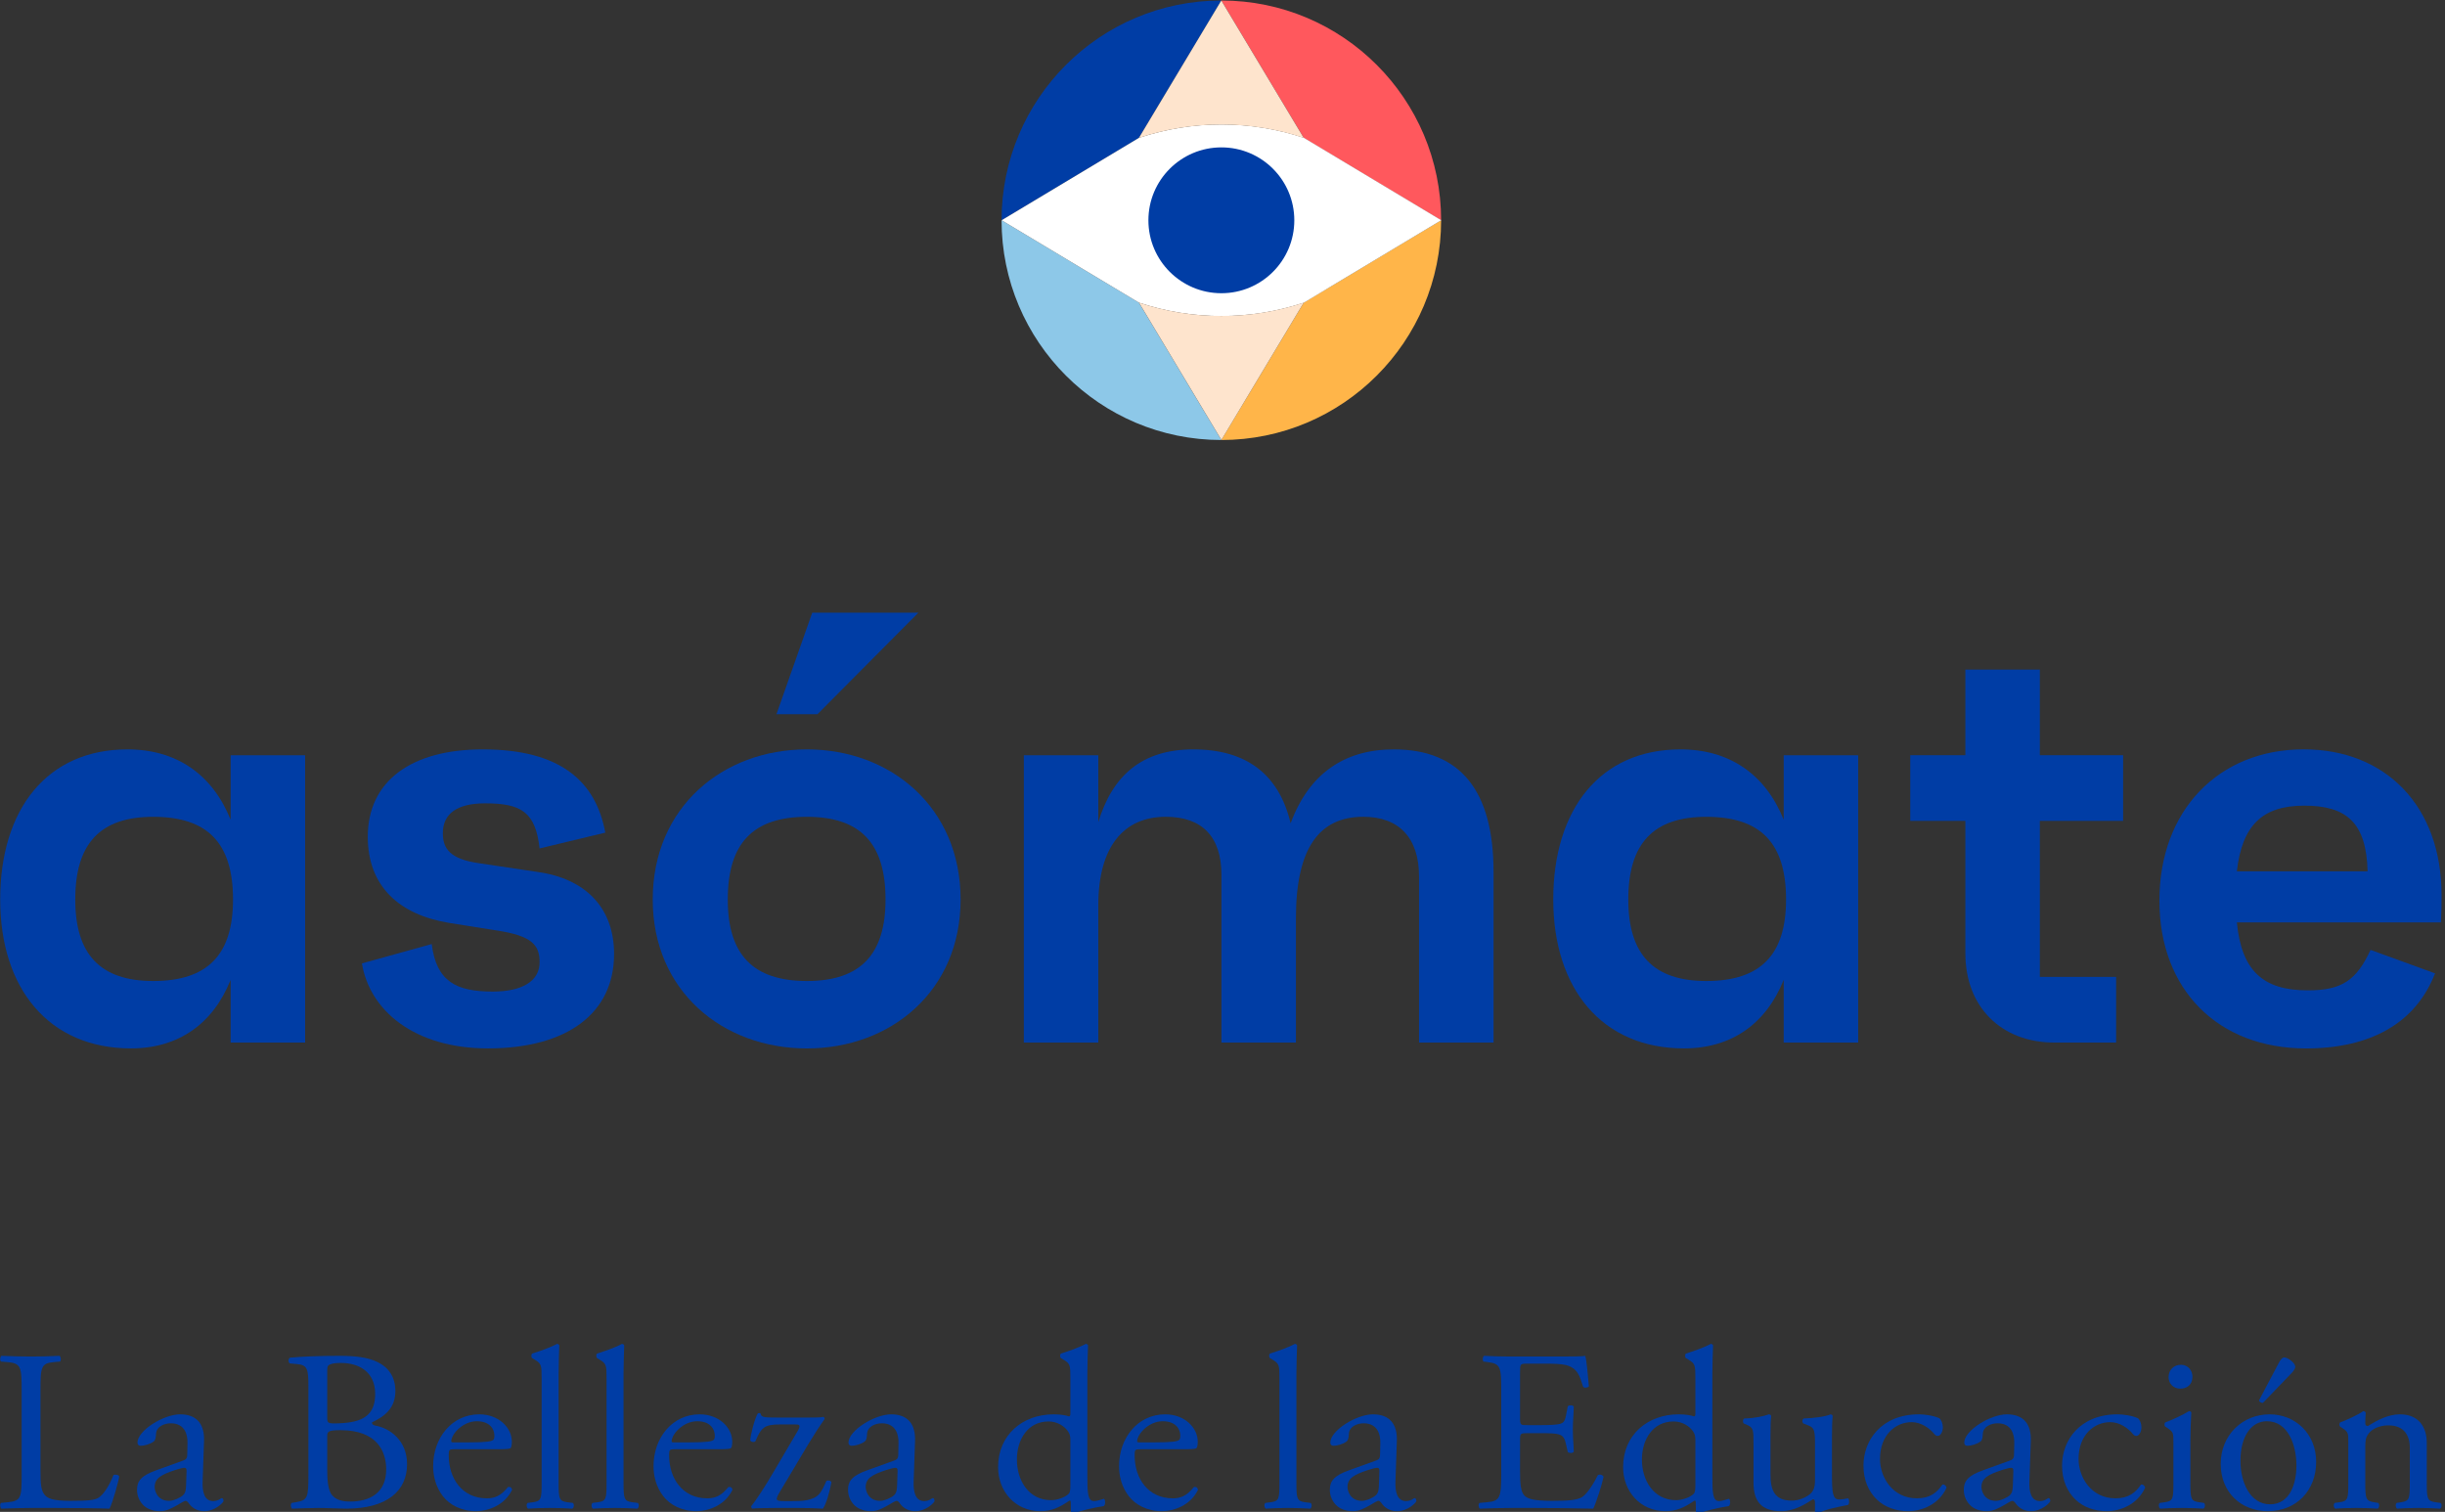 <?xml version="1.0" encoding="UTF-8" standalone="no"?>
<!DOCTYPE svg PUBLIC "-//W3C//DTD SVG 1.1//EN" "http://www.w3.org/Graphics/SVG/1.1/DTD/svg11.dtd">
<svg width="100%" height="100%" viewBox="0 0 207 128" version="1.1" xmlns="http://www.w3.org/2000/svg" xmlns:xlink="http://www.w3.org/1999/xlink" xml:space="preserve" xmlns:serif="http://www.serif.com/" style="fill-rule:evenodd;clip-rule:evenodd;stroke-linejoin:round;stroke-miterlimit:2;">
    <rect x="0" y="0" width="207" height="128" fill="#333333" stroke="none"/>
    <g transform="matrix(0.175,0,0,0.175,-20.654,-59.925)">
        <g id="Tagline---Educación" serif:id="Tagline - Educación" transform="matrix(5.306,0,0,5.306,-3355.12,-5349.63)">
            <g transform="matrix(20.921,0,0,20.921,653.866,1210.25)">
                <path d="M0.128,-0.15C0.128,-0.045 0.126,-0.031 0.068,-0.025L0.038,-0.022C0.032,-0.016 0.034,0 0.04,0.003C0.096,0.001 0.128,0 0.17,0L0.262,0C0.365,0 0.46,0.001 0.511,0.003C0.525,-0.024 0.553,-0.126 0.553,-0.137C0.553,-0.144 0.534,-0.148 0.528,-0.143C0.508,-0.092 0.482,-0.056 0.462,-0.044C0.446,-0.035 0.425,-0.031 0.34,-0.031C0.261,-0.031 0.242,-0.043 0.231,-0.054C0.213,-0.073 0.21,-0.099 0.21,-0.162L0.21,-0.51C0.21,-0.615 0.212,-0.631 0.271,-0.636L0.295,-0.638C0.301,-0.642 0.299,-0.66 0.293,-0.663C0.243,-0.661 0.209,-0.66 0.17,-0.66C0.13,-0.66 0.096,-0.661 0.04,-0.663C0.034,-0.66 0.032,-0.642 0.038,-0.638L0.063,-0.636C0.126,-0.631 0.128,-0.615 0.128,-0.51L0.128,-0.15Z" style="fill:rgb(0,61,165);fill-rule:nonzero;"/>
            </g>
            <g transform="matrix(20.921,0,0,20.921,666.329,1210.25)">
                <path d="M0.118,-0.164C0.054,-0.141 0.035,-0.118 0.035,-0.079C0.035,-0.051 0.047,-0.026 0.066,-0.009C0.083,0.006 0.107,0.014 0.136,0.014C0.164,0.014 0.186,0.001 0.208,-0.011C0.228,-0.022 0.24,-0.031 0.247,-0.031C0.253,-0.031 0.259,-0.023 0.263,-0.017C0.28,0.005 0.304,0.014 0.328,0.014C0.377,0.014 0.412,-0.025 0.412,-0.03C0.412,-0.037 0.409,-0.043 0.405,-0.043C0.402,-0.043 0.397,-0.039 0.392,-0.036C0.386,-0.033 0.377,-0.03 0.367,-0.03C0.328,-0.03 0.319,-0.071 0.321,-0.117L0.327,-0.291C0.33,-0.366 0.295,-0.408 0.223,-0.408C0.15,-0.408 0.037,-0.337 0.037,-0.285C0.037,-0.276 0.042,-0.271 0.051,-0.271C0.066,-0.271 0.093,-0.278 0.108,-0.29C0.116,-0.296 0.117,-0.308 0.118,-0.324C0.12,-0.355 0.154,-0.369 0.182,-0.369C0.244,-0.369 0.256,-0.319 0.255,-0.282L0.254,-0.236C0.254,-0.221 0.252,-0.212 0.237,-0.207L0.118,-0.164ZM0.112,-0.091C0.112,-0.13 0.141,-0.145 0.2,-0.165C0.218,-0.171 0.235,-0.175 0.241,-0.175C0.247,-0.175 0.251,-0.173 0.251,-0.162L0.249,-0.103C0.248,-0.082 0.248,-0.068 0.236,-0.056C0.226,-0.046 0.195,-0.031 0.175,-0.031C0.124,-0.031 0.112,-0.074 0.112,-0.091Z" style="fill:rgb(0,61,165);fill-rule:nonzero;"/>
            </g>
            <g transform="matrix(20.921,0,0,20.921,680.011,1210.25)">
                <path d="M0.128,-0.15C0.128,-0.045 0.126,-0.034 0.073,-0.025L0.055,-0.022C0.049,-0.016 0.051,0 0.057,0.003C0.094,0.002 0.128,0 0.172,0C0.214,0 0.263,0.003 0.292,0.003C0.472,0.003 0.558,-0.075 0.558,-0.191C0.558,-0.298 0.478,-0.348 0.424,-0.358C0.413,-0.36 0.405,-0.363 0.405,-0.373C0.465,-0.401 0.507,-0.438 0.507,-0.51C0.507,-0.574 0.474,-0.614 0.431,-0.635C0.386,-0.658 0.326,-0.663 0.263,-0.663C0.17,-0.663 0.102,-0.66 0.048,-0.655C0.04,-0.651 0.039,-0.636 0.047,-0.63L0.079,-0.627C0.124,-0.623 0.128,-0.604 0.128,-0.53L0.128,-0.15ZM0.21,-0.313C0.21,-0.333 0.214,-0.339 0.268,-0.339C0.427,-0.339 0.467,-0.247 0.467,-0.168C0.467,-0.068 0.399,-0.028 0.31,-0.028C0.28,-0.028 0.25,-0.033 0.231,-0.056C0.212,-0.078 0.21,-0.129 0.21,-0.165L0.21,-0.313ZM0.21,-0.6C0.21,-0.618 0.214,-0.623 0.224,-0.626C0.233,-0.63 0.248,-0.632 0.27,-0.632C0.346,-0.632 0.419,-0.595 0.419,-0.497C0.419,-0.403 0.364,-0.373 0.262,-0.369C0.211,-0.367 0.21,-0.369 0.21,-0.397L0.21,-0.6Z" style="fill:rgb(0,61,165);fill-rule:nonzero;"/>
            </g>
            <g transform="matrix(20.921,0,0,20.921,693.329,1210.25)">
                <path d="M0.315,-0.256C0.357,-0.256 0.371,-0.257 0.374,-0.263C0.376,-0.267 0.378,-0.275 0.378,-0.289C0.378,-0.349 0.322,-0.408 0.236,-0.408C0.116,-0.408 0.035,-0.305 0.035,-0.182C0.035,-0.138 0.047,-0.091 0.077,-0.052C0.106,-0.014 0.157,0.014 0.222,0.014C0.274,0.014 0.346,-0.011 0.379,-0.079C0.378,-0.088 0.371,-0.094 0.361,-0.091C0.33,-0.052 0.302,-0.042 0.269,-0.042C0.162,-0.042 0.103,-0.128 0.103,-0.229C0.103,-0.254 0.104,-0.256 0.13,-0.256L0.315,-0.256ZM0.121,-0.286C0.114,-0.286 0.114,-0.289 0.114,-0.291C0.115,-0.324 0.166,-0.378 0.225,-0.378C0.283,-0.378 0.302,-0.343 0.302,-0.315C0.302,-0.302 0.299,-0.298 0.296,-0.296C0.288,-0.29 0.266,-0.286 0.192,-0.286L0.121,-0.286Z" style="fill:rgb(0,61,165);fill-rule:nonzero;"/>
            </g>
            <g transform="matrix(20.921,0,0,20.921,702.112,1210.25)">
                <path d="M0.162,-0.585C0.162,-0.629 0.164,-0.679 0.165,-0.709C0.163,-0.713 0.159,-0.715 0.155,-0.715C0.119,-0.696 0.072,-0.681 0.047,-0.673C0.042,-0.67 0.042,-0.656 0.047,-0.653L0.057,-0.647C0.087,-0.629 0.088,-0.623 0.088,-0.564L0.088,-0.112C0.088,-0.04 0.087,-0.03 0.05,-0.025L0.027,-0.022C0.02,-0.017 0.022,0 0.029,0.003C0.059,0.001 0.089,0 0.125,0C0.16,0 0.189,0.001 0.222,0.003C0.229,0 0.231,-0.017 0.224,-0.022L0.2,-0.025C0.164,-0.03 0.162,-0.04 0.162,-0.112L0.162,-0.585Z" style="fill:rgb(0,61,165);fill-rule:nonzero;"/>
            </g>
            <g transform="matrix(20.921,0,0,20.921,708.032,1210.25)">
                <path d="M0.162,-0.585C0.162,-0.629 0.164,-0.679 0.165,-0.709C0.163,-0.713 0.159,-0.715 0.155,-0.715C0.119,-0.696 0.072,-0.681 0.047,-0.673C0.042,-0.67 0.042,-0.656 0.047,-0.653L0.057,-0.647C0.087,-0.629 0.088,-0.623 0.088,-0.564L0.088,-0.112C0.088,-0.04 0.087,-0.03 0.05,-0.025L0.027,-0.022C0.02,-0.017 0.022,0 0.029,0.003C0.059,0.001 0.089,0 0.125,0C0.16,0 0.189,0.001 0.222,0.003C0.229,0 0.231,-0.017 0.224,-0.022L0.2,-0.025C0.164,-0.03 0.162,-0.04 0.162,-0.112L0.162,-0.585Z" style="fill:rgb(0,61,165);fill-rule:nonzero;"/>
            </g>
            <g transform="matrix(20.921,0,0,20.921,713.424,1210.25)">
                <path d="M0.315,-0.256C0.357,-0.256 0.371,-0.257 0.374,-0.263C0.376,-0.267 0.378,-0.275 0.378,-0.289C0.378,-0.349 0.322,-0.408 0.236,-0.408C0.116,-0.408 0.035,-0.305 0.035,-0.182C0.035,-0.138 0.047,-0.091 0.077,-0.052C0.106,-0.014 0.157,0.014 0.222,0.014C0.274,0.014 0.346,-0.011 0.379,-0.079C0.378,-0.088 0.371,-0.094 0.361,-0.091C0.33,-0.052 0.302,-0.042 0.269,-0.042C0.162,-0.042 0.103,-0.128 0.103,-0.229C0.103,-0.254 0.104,-0.256 0.13,-0.256L0.315,-0.256ZM0.121,-0.286C0.114,-0.286 0.114,-0.289 0.114,-0.291C0.115,-0.324 0.166,-0.378 0.225,-0.378C0.283,-0.378 0.302,-0.343 0.302,-0.315C0.302,-0.302 0.299,-0.298 0.296,-0.296C0.288,-0.29 0.266,-0.286 0.192,-0.286L0.121,-0.286Z" style="fill:rgb(0,61,165);fill-rule:nonzero;"/>
            </g>
            <g transform="matrix(20.921,0,0,20.921,722.532,1210.25)">
                <path d="M0.226,0C0.272,0 0.305,0.001 0.338,0.003C0.351,-0.016 0.366,-0.063 0.375,-0.112C0.372,-0.12 0.36,-0.122 0.353,-0.118C0.342,-0.093 0.332,-0.072 0.321,-0.06C0.293,-0.03 0.242,-0.03 0.203,-0.03L0.169,-0.03C0.131,-0.03 0.129,-0.034 0.15,-0.07L0.271,-0.273C0.3,-0.321 0.324,-0.358 0.345,-0.387C0.346,-0.392 0.344,-0.395 0.34,-0.397C0.325,-0.394 0.306,-0.394 0.279,-0.394L0.137,-0.394C0.08,-0.394 0.069,-0.395 0.066,-0.412C0.063,-0.414 0.057,-0.414 0.054,-0.412C0.04,-0.388 0.023,-0.321 0.021,-0.295C0.024,-0.287 0.039,-0.285 0.044,-0.291C0.053,-0.313 0.063,-0.336 0.08,-0.349C0.095,-0.361 0.119,-0.364 0.149,-0.364L0.218,-0.364C0.236,-0.364 0.243,-0.362 0.227,-0.334L0.121,-0.154C0.091,-0.102 0.045,-0.031 0.025,-0.007C0.025,-0.003 0.027,0.001 0.031,0.003C0.043,0.001 0.082,0 0.136,0L0.226,0Z" style="fill:rgb(0,61,165);fill-rule:nonzero;"/>
            </g>
            <g transform="matrix(20.921,0,0,20.921,731.158,1210.25)">
                <path d="M0.118,-0.164C0.054,-0.141 0.035,-0.118 0.035,-0.079C0.035,-0.051 0.047,-0.026 0.066,-0.009C0.083,0.006 0.107,0.014 0.136,0.014C0.164,0.014 0.186,0.001 0.208,-0.011C0.228,-0.022 0.24,-0.031 0.247,-0.031C0.253,-0.031 0.259,-0.023 0.263,-0.017C0.28,0.005 0.304,0.014 0.328,0.014C0.377,0.014 0.412,-0.025 0.412,-0.03C0.412,-0.037 0.409,-0.043 0.405,-0.043C0.402,-0.043 0.397,-0.039 0.392,-0.036C0.386,-0.033 0.377,-0.03 0.367,-0.03C0.328,-0.03 0.319,-0.071 0.321,-0.117L0.327,-0.291C0.33,-0.366 0.295,-0.408 0.223,-0.408C0.15,-0.408 0.037,-0.337 0.037,-0.285C0.037,-0.276 0.042,-0.271 0.051,-0.271C0.066,-0.271 0.093,-0.278 0.108,-0.29C0.116,-0.296 0.117,-0.308 0.118,-0.324C0.12,-0.355 0.154,-0.369 0.182,-0.369C0.244,-0.369 0.256,-0.319 0.255,-0.282L0.254,-0.236C0.254,-0.221 0.252,-0.212 0.237,-0.207L0.118,-0.164ZM0.112,-0.091C0.112,-0.13 0.141,-0.145 0.2,-0.165C0.218,-0.171 0.235,-0.175 0.241,-0.175C0.247,-0.175 0.251,-0.173 0.251,-0.162L0.249,-0.103C0.248,-0.082 0.248,-0.068 0.236,-0.056C0.226,-0.046 0.195,-0.031 0.175,-0.031C0.124,-0.031 0.112,-0.074 0.112,-0.091Z" style="fill:rgb(0,61,165);fill-rule:nonzero;"/>
            </g>
            <g transform="matrix(20.921,0,0,20.921,744.84,1210.25)">
                <path d="M0.424,-0.585C0.424,-0.629 0.426,-0.679 0.427,-0.709C0.425,-0.713 0.421,-0.715 0.417,-0.715C0.381,-0.696 0.334,-0.681 0.309,-0.673C0.304,-0.67 0.304,-0.656 0.309,-0.653L0.319,-0.647C0.349,-0.629 0.35,-0.623 0.35,-0.564L0.35,-0.413C0.35,-0.405 0.349,-0.399 0.344,-0.399C0.333,-0.403 0.311,-0.408 0.277,-0.408C0.141,-0.408 0.035,-0.318 0.035,-0.178C0.035,-0.073 0.109,0.014 0.22,0.014C0.268,0.014 0.302,-0.002 0.346,-0.032L0.35,-0.032C0.352,-0.028 0.352,-0.016 0.352,-0.001L0.352,0.016C0.352,0.021 0.357,0.024 0.363,0.024C0.391,0.013 0.453,-0.002 0.495,-0.008C0.504,-0.013 0.503,-0.038 0.496,-0.04C0.481,-0.035 0.464,-0.03 0.453,-0.03C0.425,-0.03 0.424,-0.067 0.424,-0.146L0.424,-0.585ZM0.35,-0.099C0.35,-0.083 0.349,-0.068 0.343,-0.062C0.327,-0.046 0.293,-0.034 0.266,-0.034C0.168,-0.034 0.117,-0.12 0.117,-0.211C0.117,-0.298 0.164,-0.377 0.255,-0.377C0.294,-0.377 0.324,-0.356 0.339,-0.335C0.346,-0.325 0.35,-0.316 0.35,-0.296L0.35,-0.099Z" style="fill:rgb(0,61,165);fill-rule:nonzero;"/>
            </g>
            <g transform="matrix(20.921,0,0,20.921,755.868,1210.25)">
                <path d="M0.315,-0.256C0.357,-0.256 0.371,-0.257 0.374,-0.263C0.376,-0.267 0.378,-0.275 0.378,-0.289C0.378,-0.349 0.322,-0.408 0.236,-0.408C0.116,-0.408 0.035,-0.305 0.035,-0.182C0.035,-0.138 0.047,-0.091 0.077,-0.052C0.106,-0.014 0.157,0.014 0.222,0.014C0.274,0.014 0.346,-0.011 0.379,-0.079C0.378,-0.088 0.371,-0.094 0.361,-0.091C0.33,-0.052 0.302,-0.042 0.269,-0.042C0.162,-0.042 0.103,-0.128 0.103,-0.229C0.103,-0.254 0.104,-0.256 0.13,-0.256L0.315,-0.256ZM0.121,-0.286C0.114,-0.286 0.114,-0.289 0.114,-0.291C0.115,-0.324 0.166,-0.378 0.225,-0.378C0.283,-0.378 0.302,-0.343 0.302,-0.315C0.302,-0.302 0.299,-0.298 0.296,-0.296C0.288,-0.29 0.266,-0.286 0.192,-0.286L0.121,-0.286Z" style="fill:rgb(0,61,165);fill-rule:nonzero;"/>
            </g>
            <g transform="matrix(20.921,0,0,20.921,769.383,1210.25)">
                <path d="M0.162,-0.585C0.162,-0.629 0.164,-0.679 0.165,-0.709C0.163,-0.713 0.159,-0.715 0.155,-0.715C0.119,-0.696 0.072,-0.681 0.047,-0.673C0.042,-0.67 0.042,-0.656 0.047,-0.653L0.057,-0.647C0.087,-0.629 0.088,-0.623 0.088,-0.564L0.088,-0.112C0.088,-0.04 0.087,-0.03 0.05,-0.025L0.027,-0.022C0.02,-0.017 0.022,0 0.029,0.003C0.059,0.001 0.089,0 0.125,0C0.16,0 0.189,0.001 0.222,0.003C0.229,0 0.231,-0.017 0.224,-0.022L0.2,-0.025C0.164,-0.03 0.162,-0.04 0.162,-0.112L0.162,-0.585Z" style="fill:rgb(0,61,165);fill-rule:nonzero;"/>
            </g>
            <g transform="matrix(20.921,0,0,20.921,775.088,1210.25)">
                <path d="M0.118,-0.164C0.054,-0.141 0.035,-0.118 0.035,-0.079C0.035,-0.051 0.047,-0.026 0.066,-0.009C0.083,0.006 0.107,0.014 0.136,0.014C0.164,0.014 0.186,0.001 0.208,-0.011C0.228,-0.022 0.24,-0.031 0.247,-0.031C0.253,-0.031 0.259,-0.023 0.263,-0.017C0.28,0.005 0.304,0.014 0.328,0.014C0.377,0.014 0.412,-0.025 0.412,-0.03C0.412,-0.037 0.409,-0.043 0.405,-0.043C0.402,-0.043 0.397,-0.039 0.392,-0.036C0.386,-0.033 0.377,-0.03 0.367,-0.03C0.328,-0.03 0.319,-0.071 0.321,-0.117L0.327,-0.291C0.33,-0.366 0.295,-0.408 0.223,-0.408C0.15,-0.408 0.037,-0.337 0.037,-0.285C0.037,-0.276 0.042,-0.271 0.051,-0.271C0.066,-0.271 0.093,-0.278 0.108,-0.29C0.116,-0.296 0.117,-0.308 0.118,-0.324C0.12,-0.355 0.154,-0.369 0.182,-0.369C0.244,-0.369 0.256,-0.319 0.255,-0.282L0.254,-0.236C0.254,-0.221 0.252,-0.212 0.237,-0.207L0.118,-0.164ZM0.112,-0.091C0.112,-0.13 0.141,-0.145 0.2,-0.165C0.218,-0.171 0.235,-0.175 0.241,-0.175C0.247,-0.175 0.251,-0.173 0.251,-0.162L0.249,-0.103C0.248,-0.082 0.248,-0.068 0.236,-0.056C0.226,-0.046 0.195,-0.031 0.175,-0.031C0.124,-0.031 0.112,-0.074 0.112,-0.091Z" style="fill:rgb(0,61,165);fill-rule:nonzero;"/>
            </g>
            <g transform="matrix(20.921,0,0,20.921,788.77,1210.25)">
                <path d="M0.128,-0.15C0.128,-0.045 0.123,-0.03 0.066,-0.025L0.033,-0.022C0.027,-0.016 0.029,0 0.035,0.003C0.094,0.001 0.128,0 0.171,0L0.261,0C0.35,0 0.439,0.001 0.529,0.003C0.542,-0.024 0.567,-0.101 0.574,-0.136C0.57,-0.145 0.556,-0.148 0.549,-0.143C0.523,-0.091 0.496,-0.056 0.478,-0.046C0.456,-0.035 0.427,-0.031 0.35,-0.031C0.262,-0.031 0.241,-0.042 0.229,-0.054C0.213,-0.071 0.21,-0.105 0.21,-0.158L0.21,-0.299C0.21,-0.325 0.213,-0.326 0.243,-0.326L0.301,-0.326C0.34,-0.326 0.364,-0.325 0.378,-0.321C0.398,-0.316 0.405,-0.301 0.409,-0.283L0.418,-0.244C0.423,-0.238 0.44,-0.238 0.444,-0.245C0.444,-0.267 0.44,-0.305 0.44,-0.341C0.44,-0.379 0.444,-0.418 0.444,-0.442C0.44,-0.449 0.423,-0.449 0.418,-0.443L0.41,-0.402C0.405,-0.377 0.398,-0.371 0.386,-0.367C0.374,-0.363 0.343,-0.361 0.301,-0.361L0.243,-0.361C0.213,-0.361 0.21,-0.361 0.21,-0.389L0.21,-0.589C0.21,-0.627 0.21,-0.629 0.24,-0.629L0.312,-0.629C0.356,-0.629 0.388,-0.628 0.409,-0.623C0.461,-0.61 0.47,-0.575 0.485,-0.528C0.49,-0.522 0.506,-0.524 0.51,-0.53C0.506,-0.574 0.5,-0.646 0.494,-0.663C0.482,-0.66 0.423,-0.66 0.359,-0.66L0.171,-0.66C0.13,-0.66 0.096,-0.661 0.053,-0.663C0.047,-0.66 0.045,-0.642 0.051,-0.638L0.067,-0.636C0.126,-0.629 0.128,-0.614 0.128,-0.51L0.128,-0.15Z" style="fill:rgb(0,61,165);fill-rule:nonzero;"/>
            </g>
            <g transform="matrix(20.921,0,0,20.921,801.827,1210.25)">
                <path d="M0.424,-0.585C0.424,-0.629 0.426,-0.679 0.427,-0.709C0.425,-0.713 0.421,-0.715 0.417,-0.715C0.381,-0.696 0.334,-0.681 0.309,-0.673C0.304,-0.67 0.304,-0.656 0.309,-0.653L0.319,-0.647C0.349,-0.629 0.35,-0.623 0.35,-0.564L0.35,-0.413C0.35,-0.405 0.349,-0.399 0.344,-0.399C0.333,-0.403 0.311,-0.408 0.277,-0.408C0.141,-0.408 0.035,-0.318 0.035,-0.178C0.035,-0.073 0.109,0.014 0.22,0.014C0.268,0.014 0.302,-0.002 0.346,-0.032L0.35,-0.032C0.352,-0.028 0.352,-0.016 0.352,-0.001L0.352,0.016C0.352,0.021 0.357,0.024 0.363,0.024C0.391,0.013 0.453,-0.002 0.495,-0.008C0.504,-0.013 0.503,-0.038 0.496,-0.04C0.481,-0.035 0.464,-0.03 0.453,-0.03C0.425,-0.03 0.424,-0.067 0.424,-0.146L0.424,-0.585ZM0.35,-0.099C0.35,-0.083 0.349,-0.068 0.343,-0.062C0.327,-0.046 0.293,-0.034 0.266,-0.034C0.168,-0.034 0.117,-0.12 0.117,-0.211C0.117,-0.298 0.164,-0.377 0.255,-0.377C0.294,-0.377 0.324,-0.356 0.339,-0.335C0.346,-0.325 0.35,-0.316 0.35,-0.296L0.35,-0.099Z" style="fill:rgb(0,61,165);fill-rule:nonzero;"/>
            </g>
            <g transform="matrix(20.921,0,0,20.921,812.67,1210.25)">
                <path d="M0.159,-0.314C0.159,-0.363 0.16,-0.384 0.162,-0.401C0.161,-0.405 0.158,-0.407 0.152,-0.408C0.13,-0.4 0.091,-0.391 0.045,-0.39C0.038,-0.387 0.037,-0.373 0.043,-0.368L0.055,-0.363C0.085,-0.35 0.085,-0.341 0.085,-0.278L0.085,-0.111C0.085,-0.03 0.118,0.014 0.206,0.014C0.265,0.014 0.314,-0.019 0.344,-0.038C0.35,-0.038 0.353,-0.033 0.353,-0.024L0.353,0.017C0.355,0.021 0.36,0.024 0.365,0.024C0.399,0.005 0.457,-0.005 0.496,-0.013C0.504,-0.017 0.503,-0.037 0.497,-0.042C0.483,-0.039 0.47,-0.037 0.458,-0.037C0.43,-0.037 0.427,-0.067 0.427,-0.146L0.427,-0.314C0.427,-0.351 0.428,-0.382 0.43,-0.401C0.429,-0.405 0.426,-0.407 0.421,-0.408C0.399,-0.398 0.344,-0.391 0.304,-0.39C0.296,-0.386 0.296,-0.372 0.303,-0.368L0.316,-0.363C0.346,-0.351 0.353,-0.349 0.353,-0.284L0.353,-0.12C0.353,-0.089 0.346,-0.074 0.333,-0.062C0.311,-0.043 0.279,-0.032 0.252,-0.032C0.176,-0.032 0.159,-0.078 0.159,-0.147L0.159,-0.314Z" style="fill:rgb(0,61,165);fill-rule:nonzero;"/>
            </g>
            <g transform="matrix(20.921,0,0,20.921,823.722,1210.25)">
                <path d="M0.278,-0.408C0.112,-0.408 0.036,-0.293 0.036,-0.185C0.036,-0.12 0.059,-0.071 0.094,-0.037C0.129,-0.003 0.178,0.014 0.231,0.014C0.289,0.014 0.364,-0.014 0.398,-0.088C0.397,-0.097 0.388,-0.104 0.38,-0.102C0.357,-0.068 0.327,-0.042 0.269,-0.042C0.162,-0.042 0.108,-0.135 0.108,-0.213C0.108,-0.319 0.176,-0.374 0.246,-0.374C0.287,-0.374 0.324,-0.348 0.346,-0.321C0.35,-0.316 0.355,-0.314 0.36,-0.314C0.372,-0.314 0.382,-0.333 0.382,-0.351C0.382,-0.368 0.375,-0.384 0.367,-0.391C0.34,-0.403 0.301,-0.408 0.278,-0.408Z" style="fill:rgb(0,61,165);fill-rule:nonzero;"/>
            </g>
            <g transform="matrix(20.921,0,0,20.921,832.89,1210.25)">
                <path d="M0.118,-0.164C0.054,-0.141 0.035,-0.118 0.035,-0.079C0.035,-0.051 0.047,-0.026 0.066,-0.009C0.083,0.006 0.107,0.014 0.136,0.014C0.164,0.014 0.186,0.001 0.208,-0.011C0.228,-0.022 0.24,-0.031 0.247,-0.031C0.253,-0.031 0.259,-0.023 0.263,-0.017C0.28,0.005 0.304,0.014 0.328,0.014C0.377,0.014 0.412,-0.025 0.412,-0.03C0.412,-0.037 0.409,-0.043 0.405,-0.043C0.402,-0.043 0.397,-0.039 0.392,-0.036C0.386,-0.033 0.377,-0.03 0.367,-0.03C0.328,-0.03 0.319,-0.071 0.321,-0.117L0.327,-0.291C0.33,-0.366 0.295,-0.408 0.223,-0.408C0.15,-0.408 0.037,-0.337 0.037,-0.285C0.037,-0.276 0.042,-0.271 0.051,-0.271C0.066,-0.271 0.093,-0.278 0.108,-0.29C0.116,-0.296 0.117,-0.308 0.118,-0.324C0.12,-0.355 0.154,-0.369 0.182,-0.369C0.244,-0.369 0.256,-0.319 0.255,-0.282L0.254,-0.236C0.254,-0.221 0.252,-0.212 0.237,-0.207L0.118,-0.164ZM0.112,-0.091C0.112,-0.13 0.141,-0.145 0.2,-0.165C0.218,-0.171 0.235,-0.175 0.241,-0.175C0.247,-0.175 0.251,-0.173 0.251,-0.162L0.249,-0.103C0.248,-0.082 0.248,-0.068 0.236,-0.056C0.226,-0.046 0.195,-0.031 0.175,-0.031C0.124,-0.031 0.112,-0.074 0.112,-0.091Z" style="fill:rgb(0,61,165);fill-rule:nonzero;"/>
            </g>
            <g transform="matrix(20.921,0,0,20.921,841.828,1210.25)">
                <path d="M0.278,-0.408C0.112,-0.408 0.036,-0.293 0.036,-0.185C0.036,-0.12 0.059,-0.071 0.094,-0.037C0.129,-0.003 0.178,0.014 0.231,0.014C0.289,0.014 0.364,-0.014 0.398,-0.088C0.397,-0.097 0.388,-0.104 0.38,-0.102C0.357,-0.068 0.327,-0.042 0.269,-0.042C0.162,-0.042 0.108,-0.135 0.108,-0.213C0.108,-0.319 0.176,-0.374 0.246,-0.374C0.287,-0.374 0.324,-0.348 0.346,-0.321C0.35,-0.316 0.355,-0.314 0.36,-0.314C0.372,-0.314 0.382,-0.333 0.382,-0.351C0.382,-0.368 0.375,-0.384 0.367,-0.391C0.34,-0.403 0.301,-0.408 0.278,-0.408Z" style="fill:rgb(0,61,165);fill-rule:nonzero;"/>
            </g>
            <g transform="matrix(20.921,0,0,20.921,850.683,1210.25)">
                <path d="M0.098,-0.112C0.098,-0.04 0.097,-0.03 0.06,-0.025L0.039,-0.022C0.032,-0.017 0.034,0 0.041,0.003C0.069,0.001 0.099,0 0.135,0C0.17,0 0.199,0.001 0.229,0.003C0.236,0 0.238,-0.017 0.231,-0.022L0.21,-0.025C0.174,-0.03 0.172,-0.04 0.172,-0.112L0.172,-0.292C0.172,-0.333 0.174,-0.381 0.176,-0.416C0.175,-0.42 0.171,-0.422 0.166,-0.422C0.143,-0.407 0.086,-0.381 0.063,-0.373C0.058,-0.37 0.058,-0.359 0.062,-0.355L0.071,-0.349C0.098,-0.331 0.098,-0.326 0.098,-0.287L0.098,-0.112ZM0.131,-0.624C0.101,-0.624 0.077,-0.603 0.077,-0.57C0.077,-0.543 0.097,-0.52 0.128,-0.52C0.156,-0.52 0.181,-0.536 0.181,-0.572C0.181,-0.6 0.161,-0.624 0.131,-0.624Z" style="fill:rgb(0,61,165);fill-rule:nonzero;"/>
            </g>
            <g transform="matrix(20.921,0,0,20.921,856.315,1210.25)">
                <path d="M0.248,-0.408C0.13,-0.408 0.035,-0.318 0.035,-0.192C0.035,-0.067 0.125,0.014 0.24,0.014C0.365,0.014 0.451,-0.076 0.451,-0.201C0.451,-0.324 0.36,-0.408 0.248,-0.408ZM0.365,-0.185C0.365,-0.108 0.338,-0.016 0.25,-0.016C0.162,-0.016 0.121,-0.114 0.121,-0.205C0.121,-0.315 0.17,-0.378 0.236,-0.378C0.331,-0.378 0.365,-0.27 0.365,-0.185ZM0.344,-0.588C0.354,-0.598 0.36,-0.609 0.36,-0.615C0.36,-0.623 0.353,-0.633 0.343,-0.641C0.331,-0.651 0.319,-0.656 0.312,-0.656C0.302,-0.656 0.294,-0.643 0.288,-0.632L0.202,-0.469C0.203,-0.462 0.212,-0.457 0.219,-0.458L0.344,-0.588Z" style="fill:rgb(0,61,165);fill-rule:nonzero;"/>
            </g>
            <g transform="matrix(20.921,0,0,20.921,866.631,1210.25)">
                <path d="M0.098,-0.112C0.098,-0.04 0.097,-0.03 0.06,-0.025L0.039,-0.022C0.032,-0.017 0.034,0 0.041,0.003C0.069,0.001 0.099,0 0.135,0C0.17,0 0.199,0.001 0.226,0.003C0.233,0 0.235,-0.017 0.228,-0.022L0.21,-0.025C0.174,-0.031 0.172,-0.04 0.172,-0.112L0.172,-0.265C0.172,-0.294 0.174,-0.308 0.187,-0.325C0.201,-0.344 0.234,-0.36 0.272,-0.36C0.34,-0.36 0.366,-0.318 0.366,-0.261L0.366,-0.112C0.366,-0.04 0.365,-0.031 0.328,-0.025L0.309,-0.022C0.302,-0.017 0.304,0 0.311,0.003C0.338,0.001 0.368,0 0.404,0C0.439,0 0.468,0.001 0.498,0.003C0.505,0 0.507,-0.017 0.5,-0.022L0.478,-0.025C0.442,-0.03 0.44,-0.04 0.44,-0.112L0.44,-0.284C0.44,-0.351 0.406,-0.408 0.323,-0.408C0.272,-0.408 0.225,-0.383 0.183,-0.357C0.176,-0.357 0.172,-0.362 0.172,-0.368C0.172,-0.377 0.172,-0.392 0.174,-0.415C0.172,-0.42 0.167,-0.422 0.163,-0.422C0.143,-0.407 0.086,-0.381 0.063,-0.373C0.058,-0.37 0.058,-0.359 0.062,-0.355L0.071,-0.349C0.098,-0.331 0.098,-0.326 0.098,-0.287L0.098,-0.112Z" style="fill:rgb(0,61,165);fill-rule:nonzero;"/>
            </g>
        </g>
        <g id="Logotipo" transform="matrix(16.221,0,0,16.221,-50.017,306.483)">
            <g transform="matrix(1,0,0,1,17.309,29.007)">
                <path d="M0,0.036C0,-1.644 -0.753,-2.43 -2.379,-2.43C-3.953,-2.43 -4.705,-1.644 -4.705,0.036C-4.705,1.68 -3.953,2.467 -2.379,2.467C-0.753,2.467 0,1.68 0,0.036M2.151,-4.266L2.151,4.303L-0.071,4.303L-0.071,2.432C-0.595,3.743 -1.627,4.477 -3.043,4.477C-5.492,4.477 -6.944,2.694 -6.944,0.036C-6.944,-2.658 -5.544,-4.441 -3.149,-4.441C-1.679,-4.441 -0.612,-3.689 -0.071,-2.343L-0.071,-4.266L2.151,-4.266Z" style="fill:rgb(0,61,165);fill-rule:nonzero;"/>
            </g>
            <g transform="matrix(1,0,0,1,21.154,27.101)">
                <path d="M0,3.848L2.081,3.271C2.221,4.39 2.815,4.688 3.9,4.688C4.757,4.688 5.299,4.39 5.299,3.813C5.299,3.287 5.054,3.026 4.04,2.869L2.605,2.641C1.101,2.396 0.174,1.539 0.174,0.071C0.174,-1.574 1.451,-2.535 3.602,-2.535C5.928,-2.535 6.978,-1.574 7.258,-0.052L5.299,0.419C5.176,-0.665 4.757,-0.926 3.673,-0.926C2.833,-0.926 2.413,-0.613 2.413,-0.036C2.413,0.437 2.641,0.735 3.48,0.858L5.229,1.119C6.645,1.313 7.52,2.168 7.52,3.568C7.52,5.334 6.121,6.383 3.76,6.383C1.556,6.383 0.227,5.246 0,3.848" style="fill:rgb(0,61,165);fill-rule:nonzero;"/>
            </g>
            <g transform="matrix(1,0,0,1,34.741,30.459)">
                <path d="M0,-6.943L-1.224,-6.943L-0.157,-9.969L3.008,-9.969L0,-6.943ZM2.029,-1.416C2.029,-3.095 1.277,-3.882 -0.315,-3.882C-1.924,-3.882 -2.676,-3.095 -2.676,-1.416C-2.676,0.228 -1.924,1.015 -0.315,1.015C1.277,1.015 2.029,0.228 2.029,-1.416M4.268,-1.416C4.268,1.312 2.187,3.026 -0.315,3.026C-2.833,3.026 -4.914,1.312 -4.914,-1.416C-4.914,-4.162 -2.833,-5.893 -0.315,-5.893C2.187,-5.893 4.268,-4.162 4.268,-1.416" style="fill:rgb(0,61,165);fill-rule:nonzero;"/>
            </g>
            <g transform="matrix(1,0,0,1,54.904,29.655)">
                <path d="M0,-1.434L0,3.655L-2.222,3.655L-2.222,-1.294C-2.222,-2.449 -2.816,-3.079 -3.884,-3.079C-5.194,-3.079 -5.894,-2.152 -5.894,-0.052L-5.894,3.655L-8.115,3.655L-8.115,-1.346C-8.115,-2.501 -8.709,-3.079 -9.776,-3.079C-11.019,-3.079 -11.788,-2.204 -11.788,-0.437L-11.788,3.655L-14.009,3.655L-14.009,-4.914L-11.788,-4.914L-11.788,-2.92C-11.368,-4.302 -10.493,-5.089 -8.955,-5.089C-7.381,-5.089 -6.401,-4.354 -6.052,-2.885C-5.51,-4.354 -4.459,-5.089 -2.974,-5.089C-0.997,-5.089 0,-3.865 0,-1.434" style="fill:rgb(0,61,165);fill-rule:nonzero;"/>
            </g>
            <g transform="matrix(1,0,0,1,63.628,29.007)">
                <path d="M0,0.036C0,-1.644 -0.753,-2.43 -2.379,-2.43C-3.952,-2.43 -4.705,-1.644 -4.705,0.036C-4.705,1.68 -3.952,2.467 -2.379,2.467C-0.753,2.467 0,1.68 0,0.036M2.151,-4.266L2.151,4.303L-0.07,4.303L-0.07,2.432C-0.595,3.743 -1.627,4.477 -3.043,4.477C-5.491,4.477 -6.943,2.694 -6.943,0.036C-6.943,-2.658 -5.544,-4.441 -3.148,-4.441C-1.679,-4.441 -0.611,-3.689 -0.07,-2.343L-0.07,-4.266L2.151,-4.266Z" style="fill:rgb(0,61,165);fill-rule:nonzero;"/>
            </g>
            <g transform="matrix(1,0,0,1,71.197,28.798)">
                <path d="M0,-2.099L0,2.553L2.275,2.553L2.275,4.512L0.438,4.512C-1.153,4.512 -2.221,3.445 -2.221,1.854L-2.221,-2.099L-3.865,-2.099L-3.865,-4.058L-2.221,-4.058L-2.221,-6.611L0,-6.611L0,-4.058L2.484,-4.058L2.484,-2.099L0,-2.099Z" style="fill:rgb(0,61,165);fill-rule:nonzero;"/>
            </g>
            <g transform="matrix(1,0,0,1,77.073,29.847)">
                <path d="M0,-1.644L3.899,-1.644C3.864,-3.096 3.271,-3.603 2.011,-3.603C0.769,-3.603 0.157,-3.026 0,-1.644M6.086,-0.122L0,-0.122C0.14,1.312 0.769,1.906 2.115,1.906C3.13,1.906 3.567,1.609 3.987,0.699L5.911,1.399C5.334,2.885 3.987,3.638 2.063,3.638C-0.561,3.638 -2.31,1.888 -2.31,-0.77C-2.31,-3.463 -0.542,-5.282 1.993,-5.282C4.441,-5.282 6.104,-3.584 6.104,-0.945C6.104,-0.665 6.104,-0.473 6.086,-0.122" style="fill:rgb(0,61,165);fill-rule:nonzero;"/>
            </g>
        </g>
        <g id="Ícono" transform="matrix(16.221,0,0,16.221,-50.017,303.977)">
            <g transform="matrix(0.989,0,0,0.989,44.328,4.844)">
                <path d="M0,1.657L-4.143,4.143C-4.143,0.482 -1.175,-2.486 2.486,-2.486L0,1.657Z" style="fill:rgb(0,61,165);fill-rule:nonzero;"/>
            </g>
            <g transform="matrix(0.989,0,0,0.989,49.243,4.844)">
                <path d="M0,1.657L4.143,4.143C4.143,0.482 1.175,-2.486 -2.486,-2.486L0,1.657Z" style="fill:rgb(255,88,93);fill-rule:nonzero;"/>
            </g>
            <g transform="matrix(0.989,0,0,0.989,49.243,13.035)">
                <path d="M0,-1.657L4.143,-4.143C4.143,-0.482 1.175,2.486 -2.486,2.486L0,-1.657Z" style="fill:rgb(255,181,73);fill-rule:nonzero;"/>
            </g>
            <g transform="matrix(0.989,0,0,0.989,44.328,13.035)">
                <path d="M0,-1.657L-4.143,-4.143C-4.143,-0.482 -1.175,2.486 2.486,2.486L0,-1.657Z" style="fill:rgb(141,200,232);fill-rule:nonzero;"/>
            </g>
            <g transform="matrix(0.989,0,0,0.989,40.233,8.939)">
                <path d="M0,0L4.143,-2.486C5.756,-3.023 7.501,-3.023 9.114,-2.486L13.257,0L9.114,2.486C7.501,3.023 5.756,3.023 4.143,2.486L0,0Z" style="fill:white;fill-rule:nonzero;"/>
            </g>
            <g transform="matrix(0.989,0,0,0.989,44.328,15.492)">
                <path d="M0,-4.143L2.486,0L4.971,-4.143C3.358,-3.605 1.614,-3.605 0,-4.143" style="fill:rgb(254,228,205);fill-rule:nonzero;"/>
            </g>
            <g transform="matrix(0.989,0,0,0.989,49.243,2.386)">
                <path d="M0,4.143L-2.486,0L-4.971,4.143C-3.358,3.605 -1.613,3.605 0,4.143" style="fill:rgb(254,228,205);fill-rule:nonzero;"/>
            </g>
            <g transform="matrix(0,-0.989,-0.989,0,46.786,6.765)">
                <path d="M-2.2,-2.2C-3.415,-2.2 -4.399,-1.215 -4.399,-0.001C-4.399,1.214 -3.415,2.2 -2.2,2.2C-0.985,2.2 -0.001,1.214 -0.001,-0.001C-0.001,-1.215 -0.985,-2.2 -2.2,-2.2" style="fill:rgb(0,61,165);fill-rule:nonzero;"/>
            </g>
        </g>
    </g>
</svg>
